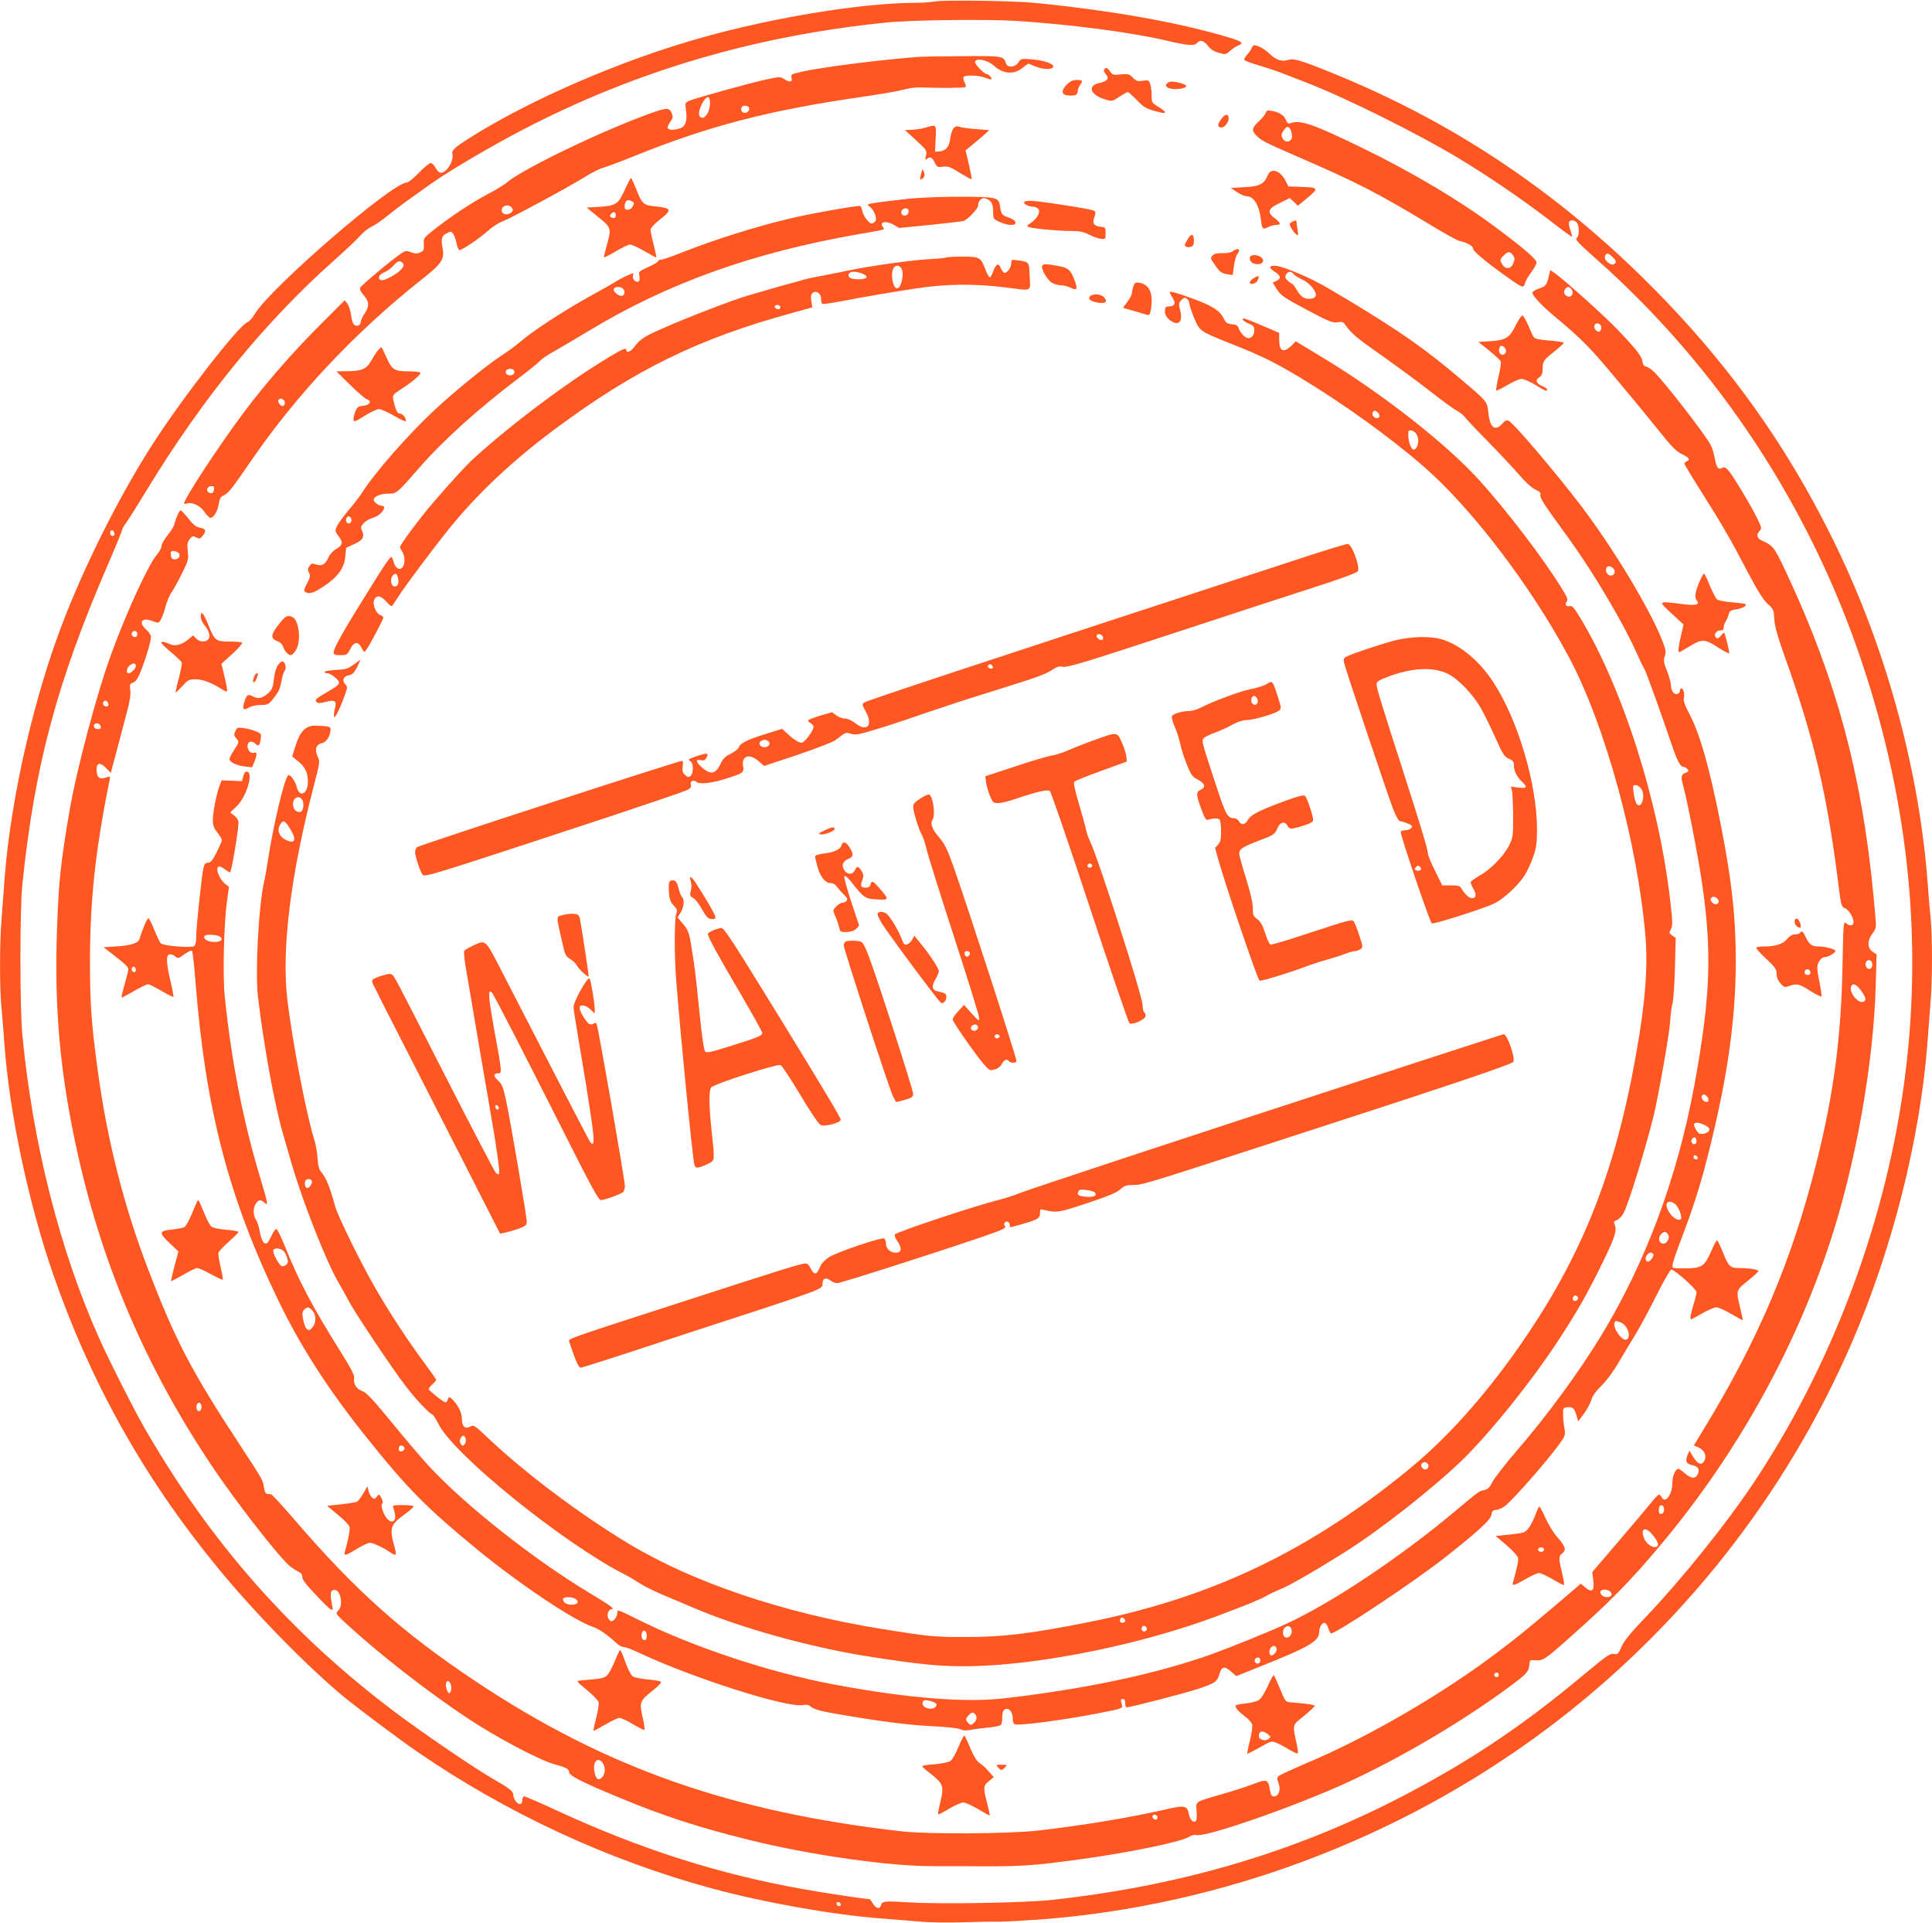 <?xml version="1.0" standalone="no"?>
<!DOCTYPE svg PUBLIC "-//W3C//DTD SVG 20010904//EN"
 "http://www.w3.org/TR/2001/REC-SVG-20010904/DTD/svg10.dtd">
<svg version="1.0" xmlns="http://www.w3.org/2000/svg"
 width="1280pt" height="1274pt" viewBox="0 0 1280 1274"
 preserveAspectRatio="xMidYMid meet">
<g transform="translate(0,1274) scale(0.1,-0.1)"
fill="#ff5722" stroke="none">
<path d="M6190 12730 c-25 -5 -90 -9 -145 -9 -345 -3 -919 -97 -1384 -227
-540 -150 -1150 -414 -1555 -671 -93 -59 -115 -80 -109 -103 13 -48 -47 -137
-83 -123 -8 3 -21 18 -30 34 -8 16 -22 29 -31 29 -8 0 -44 -29 -78 -65 -35
-36 -71 -65 -82 -65 -96 -1 -897 -694 -1003 -867 -17 -29 -40 -55 -51 -58 -55
-18 -429 -498 -627 -806 -208 -324 -424 -748 -577 -1134 -205 -516 -364 -1206
-405 -1750 -6 -82 -15 -204 -20 -270 -13 -153 -13 -456 0 -582 5 -54 14 -165
20 -248 33 -450 158 -1040 320 -1510 248 -717 601 -1350 1084 -1940 247 -303
604 -668 851 -871 96 -78 360 -276 475 -355 592 -408 1268 -722 1958 -909 353
-95 810 -176 1127 -199 83 -6 197 -16 255 -21 58 -5 179 -7 270 -4 91 3 201 5
245 4 44 0 170 7 280 15 1200 91 2380 535 3350 1260 886 663 1585 1547 2024
2561 269 623 453 1352 501 1989 6 83 15 200 20 261 13 141 13 435 1 561 -6 54
-15 166 -21 248 -55 715 -261 1488 -576 2156 -331 703 -753 1294 -1320 1849
-605 592 -1273 1032 -2044 1345 -211 86 -260 100 -296 88 -40 -14 -81 0 -123
41 -33 32 -77 56 -102 56 -5 0 -12 -8 -16 -17 -3 -10 -17 -30 -31 -46 -16 -17
-22 -31 -16 -36 5 -5 50 -21 99 -36 50 -14 119 -38 155 -52 36 -14 106 -41
155 -60 255 -98 740 -339 1010 -502 201 -121 440 -285 618 -423 71 -55 130
-98 132 -96 2 1 -3 21 -11 43 -7 22 -12 46 -9 53 7 19 43 14 55 -7 15 -30 12
-89 -5 -99 -12 -6 16 -37 132 -139 804 -713 1411 -1633 1758 -2668 317 -945
409 -1896 274 -2835 -132 -923 -488 -1854 -1001 -2618 -178 -265 -470 -628
-703 -872 -100 -105 -145 -159 -162 -198 -22 -49 -26 -53 -51 -48 -24 5 -48
-12 -202 -140 -372 -311 -697 -533 -1095 -748 -744 -404 -1534 -645 -2430
-742 -177 -19 -741 -29 -939 -16 -165 10 -182 9 -189 -19 -8 -28 -33 -23 -54
11 -9 17 -20 30 -23 30 -29 0 -283 38 -440 66 -556 99 -1069 262 -1619 515
-118 55 -220 99 -228 99 -7 0 -13 -11 -13 -25 0 -18 -5 -25 -18 -25 -18 0 -42
37 -42 64 0 20 -33 45 -130 100 -130 75 -449 292 -650 442 -692 520 -1230
1130 -1668 1894 -70 123 -231 441 -295 585 -261 583 -440 1291 -509 2010 -17
185 -17 825 0 995 82 789 227 1333 566 2118 53 123 96 228 96 234 0 6 11 25
24 42 13 17 74 114 136 216 371 610 783 1115 1240 1522 80 71 160 147 178 168
18 21 51 48 75 59 23 11 69 43 102 70 33 27 90 71 128 98 37 26 109 78 160
114 103 73 313 199 517 310 770 417 1593 667 2495 759 172 18 673 24 875 11
354 -23 751 -75 975 -127 153 -36 198 -40 214 -20 21 25 46 19 74 -18 18 -23
40 -37 72 -46 44 -12 47 -12 73 12 15 13 40 30 56 37 39 16 27 26 -70 55 -329
98 -765 176 -1279 227 -139 14 -605 20 -665 9z m4496 -1695 c21 -21 23 -29 14
-40 -20 -24 -78 19 -66 50 8 22 23 19 52 -10z m-9928 -1828 c2 -10 -3 -17 -12
-17 -10 0 -16 9 -16 21 0 24 23 21 28 -4z m4812 -9083 c0 -17 -22 -14 -28 4
-2 7 3 12 12 12 9 0 16 -7 16 -16z"/>
<path d="M6095 12364 c-267 -20 -650 -69 -787 -100 -66 -15 -69 -17 -64 -40 8
-29 -12 -32 -50 -7 -24 15 -31 15 -107 -1 -100 -21 -469 -123 -516 -142 -32
-14 -33 -15 -27 -58 11 -73 -1 -113 -36 -125 -40 -14 -75 -14 -84 0 -3 6 4 24
16 41 19 26 20 33 10 59 -17 41 -38 38 -208 -27 -342 -131 -801 -357 -892
-439 -14 -12 -65 -43 -115 -69 -103 -54 -246 -148 -355 -234 -74 -58 -75 -59
-72 -100 2 -37 -1 -44 -23 -54 -20 -9 -34 -9 -61 1 -30 11 -39 10 -62 -5 -56
-36 -270 -215 -276 -230 -4 -10 5 -29 24 -50 37 -42 38 -73 5 -122 -14 -20
-25 -45 -25 -55 0 -22 -26 -33 -44 -18 -8 6 -17 35 -20 64 -4 29 -15 62 -24
75 l-18 23 -158 -158 c-183 -182 -363 -389 -504 -576 -166 -221 -402 -580
-402 -612 0 -4 7 -4 16 -1 34 13 91 -13 118 -54 14 -22 33 -40 41 -40 21 0 48
46 55 94 3 28 12 44 26 51 39 19 51 34 190 236 299 436 690 851 1122 1193 141
111 158 137 144 214 -11 63 -6 80 28 97 28 14 30 14 44 -7 8 -13 18 -40 21
-61 4 -20 12 -40 17 -43 11 -7 132 74 198 133 26 23 65 48 88 56 49 17 446
231 552 298 41 26 94 52 117 58 24 7 116 41 205 77 493 200 894 304 1521 394
117 17 237 38 267 47 30 9 78 15 105 14 119 -5 296 -4 302 2 3 4 1 18 -6 31
-8 13 -10 29 -7 35 10 16 101 13 143 -4 20 -8 38 -13 41 -10 7 7 -19 35 -32
35 -15 0 -76 62 -76 77 0 33 84 17 127 -24 58 -53 130 -59 187 -13 l38 29 50
-20 c55 -21 109 -22 116 -1 6 19 -63 43 -143 49 -68 5 -72 5 -88 -21 -22 -33
-72 -37 -82 -6 -16 49 -20 50 -283 48 -136 -1 -265 -3 -287 -4z m-1391 -312
c-1 -45 -26 -92 -50 -92 -33 0 -30 49 6 108 27 43 45 36 44 -16z m259 -26 c7
-19 -18 -40 -38 -32 -15 6 -20 28 -8 39 12 12 41 7 46 -7z m-1573 -661 c10
-12 10 -18 0 -30 -17 -20 -56 -19 -64 1 -14 36 39 59 64 29z m-721 -369 c8
-10 7 -19 -8 -37 -24 -32 -117 -82 -136 -75 -27 10 -16 37 21 52 20 8 47 28
61 45 27 32 45 36 62 15z m-790 -905 c14 -9 9 -41 -7 -41 -15 0 -34 28 -27 40
8 12 16 13 34 1z m-461 -593 c-3 -25 -17 -32 -37 -19 -19 12 -6 41 19 41 16 0
21 -5 18 -22z"/>
<path d="M7315 12279 c-4 -5 0 -18 9 -28 30 -33 15 -50 -56 -65 -16 -4 -30
-15 -34 -28 -8 -28 31 -61 92 -78 41 -12 46 -11 90 19 26 17 51 31 56 31 5 0
32 -24 61 -54 50 -52 62 -58 160 -82 40 -9 32 7 -18 38 -44 26 -45 29 -45 77
0 27 -5 62 -10 76 -9 24 -13 26 -49 20 -33 -5 -42 -3 -66 21 -24 24 -32 26
-80 21 -49 -5 -55 -3 -70 19 -17 26 -30 30 -40 13z"/>
<path d="M7069 12181 c-38 -38 -38 -67 -1 -72 50 -7 72 1 72 25 0 12 7 31 15
42 22 29 18 34 -21 34 -26 0 -43 -8 -65 -29z"/>
<path d="M7732 12188 c-29 -29 40 -49 106 -32 33 9 27 22 -15 33 -50 14 -76
14 -91 -1z"/>
<path d="M8386 11992 c-4 -10 -24 -36 -46 -56 -47 -43 -50 -63 -12 -98 34 -32
47 -39 283 -142 378 -164 520 -237 853 -438 98 -60 190 -111 205 -114 52 -11
91 -33 91 -53 0 -18 126 -119 272 -219 57 -39 64 -39 72 -6 4 15 23 47 42 72
18 25 34 53 34 62 0 22 -74 87 -260 226 -242 182 -570 377 -905 539 -313 152
-399 182 -462 160 -19 -6 -24 -3 -32 18 -12 32 -44 53 -93 62 -30 6 -37 4 -42
-13z m164 -111 c5 -11 10 -31 10 -45 0 -33 -38 -46 -57 -20 -17 23 -16 35 3
62 19 27 30 28 44 3z m1474 -832 c12 -18 13 -27 2 -53 -16 -41 -54 -43 -75 -4
-15 25 -14 29 8 52 30 32 45 33 65 5z"/>
<path d="M8091 11951 c-25 -35 -26 -47 -6 -55 21 -8 55 29 55 59 0 34 -24 32
-49 -4z"/>
<path d="M6130 11894 c-25 -7 -65 -13 -90 -14 l-45 -1 74 -68 c71 -65 73 -69
66 -102 -7 -30 -6 -32 8 -20 20 16 33 9 52 -30 14 -26 19 -29 53 -23 32 4 47
-1 111 -41 41 -25 75 -44 78 -42 2 2 -6 46 -18 98 l-22 93 44 36 c24 19 59 49
78 66 l35 32 -89 7 c-50 4 -100 11 -112 16 -29 11 -49 -17 -58 -83 -8 -53 -30
-78 -71 -81 l-29 -2 4 88 c4 97 7 93 -69 71z"/>
<path d="M6103 11590 c-12 -41 -8 -49 13 -29 11 11 12 22 5 40 -9 23 -9 23
-18 -11z"/>
<path d="M8400 11581 c-25 -61 -53 -75 -153 -81 l-92 -5 40 -27 c22 -16 51
-28 66 -28 44 0 82 -61 92 -148 8 -70 12 -75 47 -57 16 8 40 15 55 15 34 0 32
13 -11 45 -52 40 -44 63 36 101 l65 32 27 -25 27 -26 53 44 c89 73 87 77 -31
81 l-85 3 -20 40 c-35 66 -95 85 -116 36z"/>
<path d="M4140 11484 c-42 -95 -59 -107 -168 -114 l-85 -5 77 -63 c87 -71 88
-74 55 -190 -11 -40 -19 -75 -17 -77 2 -2 37 16 78 40 41 25 84 45 95 45 11 0
54 -20 95 -44 41 -24 76 -43 78 -41 2 1 -6 39 -17 83 -12 44 -21 89 -21 100 0
11 24 38 60 66 87 68 82 78 -39 90 -67 7 -80 19 -116 114 -16 39 -31 72 -35
72 -3 0 -21 -34 -40 -76z m60 -90 c0 -3 -5 -14 -10 -25 -12 -21 -49 -26 -51
-6 -4 41 14 61 43 46 10 -5 18 -12 18 -15z m-120 -79 c0 -19 -13 -25 -30 -15
-11 7 -11 11 -1 24 15 17 31 13 31 -9z"/>
<path d="M6035 11425 c-71 -8 -167 -19 -213 -25 -79 -12 -82 -13 -62 -27 31
-22 54 -81 39 -99 -6 -8 -17 -14 -24 -14 -19 0 -55 49 -62 82 -3 16 -9 30 -13
33 -11 7 -331 -50 -477 -85 -222 -53 -494 -139 -701 -221 -67 -27 -131 -49
-142 -49 -11 0 -20 -4 -20 -10 0 -5 -29 -23 -65 -39 -62 -28 -65 -31 -59 -59
4 -18 1 -32 -5 -37 -17 -10 -43 16 -38 37 3 10 4 18 2 18 -10 0 -84 -35 -115
-55 -20 -13 -99 -58 -176 -100 -171 -95 -372 -226 -447 -291 -31 -27 -90 -71
-131 -97 -101 -66 -307 -233 -445 -361 -177 -165 -400 -419 -483 -551 -14 -22
-53 -73 -88 -114 -34 -41 -69 -88 -77 -106 -15 -32 -15 -34 11 -68 31 -41 27
-58 -20 -86 -20 -12 -41 -36 -49 -56 -19 -44 -45 -58 -82 -44 -23 8 -30 7 -40
-7 -16 -21 -16 -30 -3 -54 7 -13 3 -30 -16 -65 -20 -38 -22 -50 -12 -56 26
-17 56 -8 126 39 91 61 134 121 140 198 l5 55 52 24 c58 25 72 48 54 89 -11
23 -9 29 11 51 13 14 41 30 61 35 55 15 100 80 56 80 -22 0 -56 30 -51 44 8
21 50 36 99 36 53 0 56 3 199 167 163 187 390 392 661 597 66 50 131 102 143
116 13 14 53 41 88 60 35 19 139 81 231 136 528 320 1095 522 1798 644 173 30
169 28 155 45 -30 36 20 46 73 15 l34 -20 204 20 c112 12 212 23 222 26 28 9
97 81 97 102 0 31 24 55 48 48 39 -13 52 -35 52 -87 0 -49 1 -50 43 -69 55
-26 110 -27 105 -2 -2 10 -20 22 -43 30 -45 15 -51 21 -59 72 -10 63 -15 65
-250 67 -116 0 -269 -5 -341 -12z m-15 -85 c0 -24 -26 -38 -42 -22 -16 16 -2
42 22 42 13 0 20 -7 20 -20z m-1890 -515 c14 -17 7 -45 -12 -45 -24 0 -57 30
-52 45 8 19 48 19 64 0z m-722 -546 c3 -19 -21 -31 -43 -23 -18 7 -20 30 -2
37 21 9 42 2 45 -14z m-1081 -975 c8 -21 -13 -42 -28 -27 -13 13 -5 43 11 43
6 0 13 -7 17 -16z"/>
<path d="M6785 11400 c-7 -11 35 -30 64 -30 10 0 24 -6 30 -14 17 -20 -9 -67
-50 -93 -26 -17 -28 -21 -13 -27 26 -10 191 -26 276 -26 61 0 86 -5 125 -25
26 -13 62 -26 78 -27 29 -3 30 -1 30 37 0 38 -2 40 -32 43 -45 4 -59 24 -43
61 6 17 9 34 6 39 -6 11 -65 22 -263 52 -147 22 -199 25 -208 10z"/>
<path d="M8558 11269 c-16 -9 -17 -13 -4 -38 8 -15 22 -34 32 -42 16 -13 17
-11 11 26 -4 22 -7 46 -7 53 0 14 -9 15 -32 1z"/>
<path d="M7870 11158 c-11 -18 -20 -36 -20 -40 0 -13 20 -19 40 -13 15 5 20
15 20 40 0 47 -16 52 -40 13z"/>
<path d="M8166 11075 c-11 -8 -38 -13 -67 -12 -34 1 -53 -3 -65 -15 -16 -16
-16 -19 11 -57 36 -53 46 -61 88 -68 l34 -5 8 58 c4 32 13 67 21 78 8 11 14
24 14 28 0 12 -23 9 -44 -7z"/>
<path d="M8280 11032 c0 -26 20 -42 52 -42 36 0 49 27 23 46 -28 21 -75 18
-75 -4z"/>
<path d="M6268 11034 c-4 -3 -48 -7 -100 -10 -105 -4 -386 -43 -528 -72 -52
-11 -135 -28 -185 -37 -49 -9 -103 -20 -120 -25 -16 -5 -55 -16 -85 -24 -66
-17 -222 -62 -305 -87 -97 -29 -399 -145 -545 -210 -133 -58 -159 -75 -201
-131 -20 -27 -49 -38 -49 -18 0 19 -22 10 -109 -42 -279 -167 -650 -445 -905
-677 -46 -42 -148 -153 -272 -297 -79 -92 -214 -273 -214 -287 0 -6 7 -21 15
-31 8 -11 15 -36 15 -57 0 -70 -55 -78 -72 -11 -5 18 -12 32 -16 32 -9 -1 -41
-47 -124 -180 -198 -317 -258 -423 -258 -455 0 -11 11 -15 45 -15 42 0 46 2
65 40 25 50 53 53 76 8 16 -31 17 -31 31 -12 22 29 113 201 113 213 0 5 -9 12
-19 16 -29 9 -56 72 -42 101 15 34 44 30 81 -12 18 -21 35 -33 38 -28 4 5 24
36 46 69 47 73 223 307 325 435 190 236 424 457 711 670 528 392 947 597 1568
767 l134 37 -7 41 c-4 31 -2 45 9 54 23 20 56 -3 56 -39 0 -16 3 -31 8 -33 4
-3 52 4 107 14 173 33 324 59 505 87 205 32 395 34 602 8 182 -23 164 -31 160
73 -4 98 -2 95 -76 106 -44 7 -46 6 -46 -18 0 -31 -32 -73 -49 -63 -7 5 -16
19 -22 33 -13 34 -31 24 -49 -25 -8 -23 -18 -41 -23 -39 -5 1 -18 24 -28 51
-31 82 -38 86 -154 86 -56 0 -104 -3 -107 -6z m-300 -66 c26 -26 6 -138 -25
-138 -18 0 -33 41 -33 89 0 37 14 61 35 61 6 0 16 -5 23 -12z m-259 -39 c49
-17 40 -39 -16 -39 -56 0 -78 11 -70 34 7 19 41 21 86 5z m-539 -225 c0 -9 -7
-14 -17 -12 -25 5 -28 28 -4 28 12 0 21 -6 21 -16z m-2534 -1788 c9 -37 1 -61
-21 -61 -24 0 -33 48 -14 71 17 20 28 17 35 -10z"/>
<path d="M6905 10980 c-11 -18 33 -94 64 -113 16 -9 43 -17 61 -17 17 0 44 -7
61 -15 44 -23 51 -11 29 47 -27 71 -43 85 -114 97 -78 14 -93 14 -101 1z"/>
<path d="M8416 10971 c-4 -5 10 -19 29 -31 41 -25 45 -46 11 -61 l-24 -11 28
-45 c26 -40 47 -55 197 -135 149 -79 172 -88 204 -83 33 6 39 3 55 -21 35 -51
80 -89 240 -200 87 -62 227 -164 309 -228 83 -65 166 -126 186 -136 21 -11 48
-33 60 -50 13 -17 81 -88 150 -158 69 -70 158 -165 199 -212 44 -52 88 -92
112 -103 30 -14 38 -22 33 -36 -4 -13 20 -54 76 -132 45 -63 103 -143 129
-179 148 -206 344 -537 426 -720 26 -58 53 -114 60 -125 11 -18 92 -242 180
-499 36 -107 57 -146 78 -146 7 0 19 -7 26 -15 10 -12 8 -16 -14 -25 -28 -10
-31 -26 -16 -80 27 -94 96 -447 125 -640 69 -465 58 -764 -50 -1352 -113 -611
-322 -1171 -617 -1656 -145 -239 -362 -535 -559 -762 -73 -85 -145 -177 -160
-205 -20 -39 -32 -51 -56 -56 -35 -7 -32 -5 -193 -140 -360 -302 -812 -604
-1114 -744 -109 -51 -364 -154 -496 -202 -364 -130 -826 -229 -1366 -292 -266
-32 -648 -1 -1137 90 -426 79 -940 250 -1307 434 -127 63 -130 65 -130 41 0
-24 -23 -56 -40 -56 -5 0 -14 9 -20 20 -12 22 2 60 21 60 27 0 -7 25 -141 105
-375 225 -830 585 -1072 847 -46 50 -155 178 -243 286 -124 151 -168 198 -194
207 -38 12 -62 49 -55 85 4 19 -18 61 -89 175 -184 293 -279 472 -371 703 -23
58 -48 108 -54 110 -7 2 -21 -17 -32 -42 -12 -25 -25 -48 -31 -51 -19 -12 -37
16 -48 76 -5 32 -17 69 -26 81 -19 29 -19 77 1 106 18 26 31 28 56 5 27 -24
24 -8 -27 162 -114 377 -191 770 -236 1204 -14 135 -6 485 15 631 l13 95 -24
19 c-43 33 -72 116 -39 116 7 0 25 -10 40 -21 15 -12 29 -19 31 -17 10 10 55
279 55 327 0 16 -10 34 -27 47 l-28 22 41 39 c65 60 115 222 72 231 -12 2 -20
-6 -26 -30 l-9 -33 -67 3 -67 3 -13 -33 c-20 -47 -46 -179 -46 -231 0 -34 7
-53 30 -82 17 -21 30 -44 30 -51 0 -7 -16 -43 -35 -81 -27 -53 -40 -68 -57
-68 -16 0 -24 -8 -29 -30 -12 -45 -49 -395 -49 -458 0 -32 -5 -58 -12 -64 -19
-14 -206 1 -223 18 -7 8 -26 48 -42 88 -17 41 -34 76 -39 78 -8 3 -41 -73 -58
-133 -9 -31 -51 -46 -150 -53 l-90 -6 55 -42 c91 -71 109 -88 109 -104 0 -8
-11 -53 -24 -99 -14 -47 -23 -86 -21 -88 2 -2 38 17 81 42 43 25 86 46 94 46
9 0 49 -20 90 -44 41 -24 77 -42 79 -40 2 2 -6 46 -18 98 -30 127 -32 179 -8
184 10 2 27 -4 37 -13 18 -16 21 -16 62 14 23 17 46 27 50 23 4 -4 15 -96 23
-203 66 -845 220 -1436 554 -2124 144 -297 329 -584 574 -890 277 -347 400
-471 742 -752 277 -227 637 -468 763 -510 43 -15 92 -49 159 -110 13 -13 33
-23 44 -23 12 0 60 -18 108 -41 346 -163 975 -364 1080 -344 22 4 38 2 50 -8
24 -22 71 -34 241 -62 251 -42 436 -65 585 -71 81 -4 151 -12 167 -19 19 -9
39 -10 65 -5 21 5 74 12 118 16 44 4 83 12 87 18 4 6 8 25 8 43 0 44 9 63 31
63 22 0 39 -29 39 -68 0 -17 6 -32 13 -34 30 -11 327 28 560 74 149 29 157 32
151 52 -11 35 -10 41 6 41 10 0 15 -10 15 -27 -1 -16 4 -28 10 -28 23 0 376
91 465 120 119 39 133 48 148 98 16 53 34 58 77 20 l36 -31 154 62 c333 133
395 169 395 232 0 28 18 59 35 59 7 0 19 -16 25 -35 6 -19 15 -35 19 -35 36 0
557 347 756 504 224 177 303 250 307 284 2 22 9 28 33 30 16 2 43 15 60 29 61
51 276 296 359 411 36 50 38 56 31 100 -5 26 -9 67 -9 92 -1 42 1 45 28 48 35
4 48 -8 61 -56 l11 -37 37 49 c20 27 42 67 49 90 8 28 31 60 69 98 34 33 81
97 114 155 32 54 81 136 110 183 29 47 92 163 139 258 47 94 92 172 99 172 22
0 167 -130 167 -150 0 -10 -9 -47 -20 -82 -19 -60 -25 -98 -16 -98 2 0 35 18
74 40 38 22 80 40 93 40 14 0 58 -20 99 -44 41 -24 76 -43 77 -42 1 0 -7 37
-18 81 -28 118 -28 117 51 181 39 31 70 60 70 64 0 10 -62 20 -126 20 -62 0
-72 10 -111 108 -16 40 -33 74 -37 75 -4 1 -22 -31 -39 -72 -43 -98 -61 -111
-164 -113 -46 -1 -86 1 -90 5 -10 11 5 56 85 267 39 102 93 271 121 375 148
560 211 973 211 1390 0 293 -27 536 -101 910 -73 369 -136 592 -205 723 -31
58 -42 91 -38 107 7 27 -3 65 -17 65 -5 0 -9 -7 -9 -15 0 -9 -7 -18 -16 -22
-22 -8 -44 22 -44 60 0 16 -12 58 -26 93 -22 55 -24 69 -14 98 9 29 7 43 -20
110 -82 206 -317 596 -528 876 -174 229 -457 562 -489 574 -11 5 -24 -2 -37
-17 -49 -58 -85 -32 -95 67 -8 78 -7 75 -173 216 -242 206 -397 315 -754 531
-184 111 -245 143 -369 193 -88 36 -138 45 -149 27z m155 -47 c8 -9 32 -25 55
-35 46 -19 97 -78 92 -106 -2 -10 -14 -19 -27 -21 -44 -7 -70 8 -97 53 -14 25
-29 45 -33 45 -4 0 -17 9 -29 20 -18 17 -20 25 -12 40 13 24 33 26 51 4z
m2122 -1956 c16 -24 -8 -51 -34 -37 -19 10 -25 39 -12 53 11 11 35 3 46 -16z
m687 -2183 c13 -16 6 -35 -14 -35 -18 0 -39 27 -31 40 9 14 31 12 45 -5z
m-9918 -253 c17 -17 -1 -32 -41 -32 -43 0 -78 21 -66 40 9 14 90 9 107 -8z
m-562 -218 c0 -16 -16 -19 -25 -4 -8 13 4 32 16 25 5 -4 9 -13 9 -21z m10408
-836 c16 -16 15 -38 -2 -38 -18 0 -39 27 -31 40 8 13 18 13 33 -2z m14 -211
c13 -21 -20 -42 -59 -38 -7 0 -20 15 -29 32 -13 25 -13 33 -3 40 15 9 79 -15
91 -34z m-82 -88 c0 -22 -25 -26 -33 -5 -6 16 12 38 25 30 4 -3 8 -14 8 -25z
m8 -107 c2 -7 -3 -12 -12 -12 -9 0 -16 7 -16 16 0 17 22 14 28 -4z m-137 -322
c10 -14 22 -40 25 -57 5 -28 3 -33 -12 -33 -42 0 -102 88 -77 114 13 13 46 1
64 -24z m-62 -184 c19 -22 -4 -68 -32 -64 -27 4 -34 39 -12 62 20 20 29 20 44
2z m-9179 -106 c10 -5 24 -26 30 -46 10 -30 10 -39 -3 -51 -9 -9 -22 -13 -31
-10 -17 7 -56 77 -56 102 0 17 32 20 60 5z m9077 -53 c-18 -28 -36 -32 -43
-12 -9 23 25 58 43 44 11 -10 11 -15 0 -32z m-8877 -349 c24 -26 26 -75 4
-106 -30 -43 -53 -24 -68 60 -5 26 -2 40 9 52 22 21 30 20 55 -6z m8667 -78
c46 -16 74 -100 38 -114 -29 -11 -91 78 -78 111 6 16 3 15 40 3z m-8057 -835
c0 -16 -27 -27 -36 -14 -3 5 -3 16 0 24 6 17 36 9 36 -10z m1135 -998 c25 -19
11 -37 -29 -37 -33 0 -56 15 -56 37 0 17 61 17 85 0z m4743 -208 c3 -29 -20
-54 -43 -45 -18 7 -20 47 -3 64 19 19 43 10 46 -19z m-4273 -35 c0 -19 -5 -29
-15 -29 -16 0 -25 28 -16 51 10 25 31 10 31 -22z m4173 -86 c4 -19 -26 -51
-39 -43 -13 9 -11 39 3 53 15 15 32 10 36 -10z m-108 -78 c0 -21 -24 -28 -35
-10 -8 14 3 30 21 30 8 0 14 -9 14 -20z m-2152 -282 c9 -8 9 -14 1 -24 -25
-30 -99 -4 -86 30 6 14 14 16 39 11 18 -4 39 -12 46 -17z m272 -98 c0 -9 -8
-25 -19 -34 -17 -16 -20 -16 -35 -1 -21 21 -20 31 5 56 16 16 23 18 35 8 8 -6
14 -19 14 -29z"/>
<path d="M10264 10923 c-15 -70 -20 -78 -64 -93 -24 -8 -45 -20 -47 -27 -6
-16 56 -83 142 -155 189 -158 237 -207 413 -418 104 -124 233 -281 288 -350
79 -99 109 -130 147 -148 48 -23 58 -38 32 -48 -8 -4 -15 -10 -15 -16 0 -5 49
-87 109 -181 143 -227 194 -314 307 -531 69 -131 107 -191 136 -217 38 -34 40
-40 43 -100 3 -48 21 -112 73 -259 193 -538 281 -917 357 -1540 12 -93 17
-109 37 -116 24 -7 58 -61 58 -91 0 -27 -25 -31 -50 -8 -16 15 -18 -4 -23
-287 -9 -470 -58 -843 -172 -1298 -161 -644 -383 -1169 -743 -1760 l-70 -115
28 -12 c45 -18 62 -63 37 -97 -18 -24 -42 -12 -71 36 l-23 39 -13 -30 c-16
-40 -8 -58 29 -66 42 -9 54 -27 40 -59 -16 -34 -43 -33 -86 4 -18 16 -38 30
-43 30 -20 0 -40 -47 -40 -93 0 -76 -47 -140 -70 -97 -6 11 -14 20 -19 20 -4
0 -31 -28 -59 -63 -28 -35 -126 -151 -217 -257 l-166 -194 7 -56 c8 -69 -9
-83 -54 -45 l-29 24 -159 -136 c-220 -187 -345 -286 -514 -407 -348 -248 -783
-494 -1145 -646 -93 -40 -176 -78 -184 -85 -11 -11 -11 -19 0 -48 16 -44 1
-87 -31 -87 -15 0 -21 9 -26 40 -12 74 -20 77 -110 42 -43 -17 -135 -46 -204
-66 -190 -55 -177 -46 -172 -115 3 -38 0 -61 -7 -66 -18 -10 -38 12 -45 50
-10 54 -28 58 -152 29 -240 -55 -561 -108 -854 -141 -194 -21 -716 -24 -890
-5 -1133 128 -1967 420 -2827 993 -485 323 -797 601 -1202 1072 -79 92 -149
168 -155 168 -6 1 -18 2 -26 3 -10 1 -17 16 -21 41 -7 50 -3 44 -162 287 -321
489 -424 687 -606 1161 -161 419 -272 858 -335 1327 -41 306 -50 432 -50 715
1 408 36 733 130 1197 5 27 5 27 -25 17 -42 -15 -61 2 -61 52 0 49 23 52 65 9
l29 -30 38 142 c21 79 51 193 67 254 21 76 28 123 24 152 -5 38 -3 42 20 51
19 8 32 28 56 90 33 87 61 183 61 214 0 10 -14 31 -30 45 -56 49 -31 86 40 58
39 -15 40 -15 54 7 8 12 23 51 32 87 10 36 28 79 40 95 12 17 43 72 68 123 44
88 46 97 40 150 -5 48 -3 61 13 81 17 21 22 22 43 11 21 -11 26 -10 42 10 27
33 22 47 -17 54 -26 5 -45 20 -77 61 -24 30 -46 54 -51 54 -9 1 -33 -53 -41
-90 -3 -15 -24 -48 -46 -75 -22 -27 -40 -59 -40 -71 0 -12 -14 -38 -30 -57
-55 -62 -197 -370 -301 -653 -96 -261 -232 -771 -279 -1048 -56 -328 -70 -454
-81 -744 -22 -560 18 -1002 141 -1547 166 -735 454 -1403 883 -2044 149 -223
427 -582 510 -658 14 -13 40 -31 58 -40 25 -12 33 -23 32 -39 -2 -14 24 -49
84 -112 47 -51 93 -96 103 -101 16 -8 16 -5 9 33 -12 64 -11 87 8 94 45 17 73
-97 34 -136 -20 -20 -19 -21 72 -104 207 -189 517 -431 777 -604 191 -128 480
-281 580 -309 83 -23 100 -32 100 -53 0 -23 89 -68 323 -165 303 -126 534
-201 877 -286 402 -99 928 -174 1215 -172 66 0 138 0 160 0 426 -4 480 0 830
48 335 47 659 115 708 149 11 8 31 12 43 9 63 -16 644 186 995 346 356 163
773 409 1084 640 110 82 123 96 127 140 3 34 4 35 41 32 48 -4 63 5 206 132
284 251 422 391 631 641 494 592 876 1276 1111 1986 171 516 291 1185 306
1705 l6 212 -26 17 c-36 23 -37 75 -1 122 24 32 25 38 19 111 -69 831 -219
1442 -521 2127 -47 105 -101 222 -122 260 -36 66 -46 75 -111 105 -30 13 -36
38 -16 60 19 21 18 22 -14 88 -42 86 -155 273 -187 312 -20 23 -30 28 -43 21
-27 -15 -38 -1 -50 61 -5 32 -18 72 -27 90 -36 69 -308 420 -376 485 -18 17
-42 33 -53 35 -14 2 -21 13 -23 33 -4 34 -40 80 -161 207 -84 89 -356 333
-418 377 l-32 22 -7 -28z m146 -98 c17 -20 8 -50 -14 -50 -27 0 -43 29 -27 49
17 20 25 20 41 1z m198 -249 c2 -10 -1 -23 -7 -29 -15 -15 -46 16 -37 38 8 21
40 15 44 -9z m-9430 -1495 c23 -14 10 -46 -18 -46 -20 0 -26 6 -28 28 -3 21 1
27 15 27 10 0 24 -4 31 -9z m-268 -541 c0 -11 -6 -20 -14 -20 -18 0 -29 16
-21 30 11 18 35 11 35 -10z m-10 -212 c0 -16 -31 -48 -47 -48 -21 0 -15 37 9
54 22 16 38 13 38 -6z m-182 -251 c2 -10 -3 -17 -12 -17 -18 0 -29 16 -21 31
9 14 29 6 33 -14z m-50 -150 c2 -11 -3 -17 -17 -17 -23 0 -35 15 -26 31 10 15
39 6 43 -14z m11735 -1566 c6 -26 -7 -45 -27 -38 -16 6 -22 38 -9 50 12 13 31
7 36 -12z m-73 -183 c33 -46 37 -66 15 -74 -35 -14 -96 63 -81 101 10 26 35
16 66 -27z m-10995 -2758 c0 -27 -22 -39 -31 -16 -8 22 3 49 19 43 6 -2 12
-14 12 -27z m9690 -681 c0 -15 -7 -25 -17 -27 -13 -3 -18 3 -18 21 0 13 3 27
7 31 13 12 28 -1 28 -25z m-77 -165 c37 -44 46 -73 26 -81 -25 -9 -66 19 -81
56 -28 66 8 83 55 25z m-278 -379 c16 -19 5 -35 -24 -35 -27 0 -51 24 -41 40
9 15 51 12 65 -5z m-740 -550 c0 -8 -7 -15 -15 -15 -8 0 -15 7 -15 15 0 8 7
15 15 15 8 0 15 -7 15 -15z m-6940 -86 c0 -15 -5 -31 -10 -34 -13 -8 -32 43
-24 67 8 28 34 4 34 -33z m999 -492 c22 -27 24 -72 3 -97 -26 -32 -47 -16 -55
42 -8 58 22 90 52 55z m3676 -357 c11 -17 -5 -32 -21 -19 -7 6 -11 15 -8 20 7
12 21 11 29 -1z"/>
<path d="M8302 10894 c-12 -8 -22 -19 -22 -25 0 -17 39 -9 50 10 19 36 9 41
-28 15z"/>
<path d="M7510 10846 c-5 -15 -10 -35 -10 -45 0 -10 -13 -37 -30 -59 l-30 -41
73 -21 c39 -12 80 -23 89 -26 13 -4 18 4 24 41 15 101 -10 158 -73 171 -29 6
-34 3 -43 -20z"/>
<path d="M7750 10803 c0 -5 9 -21 20 -38 22 -34 12 -55 -26 -55 -24 0 -28 -7
-25 -45 3 -27 47 -65 75 -65 30 0 39 30 24 88 -10 39 -9 46 10 65 17 17 23 18
36 7 9 -7 16 -21 16 -31 0 -11 14 -53 31 -94 37 -89 39 -90 240 -170 214 -85
288 -122 459 -224 289 -174 603 -400 825 -594 318 -277 711 -794 960 -1261
241 -452 455 -1234 507 -1853 19 -231 -9 -514 -93 -938 -140 -704 -361 -1230
-751 -1785 -235 -334 -479 -604 -733 -811 -657 -536 -1300 -842 -2110 -1004
-386 -77 -569 -99 -810 -99 -216 -1 -250 3 -574 55 -640 104 -1239 306 -1666
563 -326 197 -688 469 -938 706 -83 79 -89 82 -112 70 -35 -19 -55 1 -55 55 0
41 -32 99 -72 133 -13 10 -16 9 -21 -8 -3 -11 -9 -20 -15 -20 -12 0 -112 79
-112 89 0 4 11 18 25 31 14 13 25 26 25 30 0 3 -37 55 -81 115 -107 144 -228
329 -321 490 -92 158 -252 483 -268 545 -32 121 -61 192 -92 226 -14 16 -21
41 -24 90 -3 38 -11 89 -19 114 -54 170 -146 648 -181 935 -40 339 21 829 180
1439 35 133 36 142 21 173 -22 46 -11 82 27 90 31 6 58 49 58 91 0 19 -11 22
-101 25 -61 2 -100 -37 -129 -127 l-24 -77 37 -30 c49 -40 67 -77 67 -137 0
-85 -58 -109 -75 -32 -8 34 -43 82 -55 75 -24 -15 -100 -332 -135 -565 -8 -52
-19 -115 -25 -140 -37 -163 -60 -601 -41 -763 39 -328 112 -726 168 -915 14
-48 38 -132 54 -187 72 -250 234 -662 314 -795 18 -30 44 -78 59 -106 36 -74
295 -461 386 -579 70 -90 151 -176 176 -186 5 -2 23 -30 39 -62 102 -204 829
-791 1234 -997 25 -12 68 -38 97 -57 29 -19 99 -54 156 -78 57 -24 153 -64
213 -90 301 -128 756 -255 1130 -315 349 -56 513 -72 710 -67 460 10 1128 147
1617 331 213 80 289 112 329 135 20 12 63 32 95 45 56 22 218 115 422 243 235
147 607 440 795 626 185 185 440 503 611 762 136 207 200 319 307 538 80 164
94 209 75 249 -6 14 -2 20 18 27 14 6 34 27 44 48 35 70 144 424 198 643 31
127 104 541 109 620 2 47 10 103 16 125 6 22 13 128 16 236 l5 196 -23 16
c-21 15 -22 19 -9 42 12 23 12 48 -3 178 -75 665 -318 1427 -604 1895 -35 57
-49 72 -63 67 -23 -7 -35 11 -20 30 10 12 3 30 -36 92 -116 189 -359 508 -539
707 -220 244 -641 574 -1035 813 l-185 112 -30 -30 c-53 -50 -80 -36 -80 41
l0 45 -110 47 c-60 26 -116 48 -123 48 -22 0 -3 -19 34 -35 27 -11 34 -19 34
-42 0 -32 -16 -53 -40 -53 -20 0 -55 37 -64 67 -5 16 -16 23 -44 25 -31 3 -40
9 -55 39 -24 50 -73 82 -197 128 -118 43 -160 55 -160 44z m1378 -795 c18 -18
14 -38 -7 -38 -20 0 -35 25 -25 41 7 12 18 11 32 -3z m261 -152 c16 -34 4 -89
-21 -94 -18 -3 -38 49 -38 101 0 24 4 28 22 25 13 -2 29 -15 37 -32z m1489
-2349 c26 -54 -11 -137 -38 -86 -6 11 -14 42 -17 70 -6 49 -5 51 18 47 14 -2
29 -14 37 -31z m-8880 -59 c18 -18 15 -77 -4 -85 -24 -9 -49 10 -52 41 -6 45
29 71 56 44z m-78 -195 c47 -74 37 -107 -24 -78 -51 25 -65 71 -33 113 16 20
26 14 57 -35z m145 -2333 c9 -14 -13 -50 -30 -50 -15 0 -21 40 -8 53 10 10 31
8 38 -3z m8390 -781 c0 -7 -8 -15 -17 -17 -18 -3 -25 18 -11 32 10 10 28 1 28
-15z m-7370 -929 c4 -12 1 -28 -6 -36 -12 -14 -14 -14 -26 1 -8 13 -9 23 -2
36 13 25 26 24 34 -1z m6379 -175 c2 -7 -1 -19 -9 -25 -19 -16 -51 16 -35 35
13 16 36 10 44 -10z m-2010 -1036 c-8 -14 -34 -11 -34 4 0 8 3 17 7 20 9 9 34
-13 27 -24z m142 -40 c10 -17 -13 -36 -27 -22 -12 12 -4 33 11 33 5 0 12 -5
16 -11z"/>
<path d="M7221 10776 c-15 -18 3 -32 55 -41 49 -8 65 7 38 36 -20 22 -76 26
-93 5z"/>
<path d="M10042 10585 c-41 -83 -65 -98 -166 -105 l-81 -5 72 -58 c39 -32 74
-64 76 -72 3 -7 -3 -52 -15 -100 -11 -47 -18 -89 -15 -92 3 -2 36 14 74 36 38
23 80 41 94 41 14 0 55 -18 92 -40 71 -43 77 -45 77 -30 0 5 -16 16 -35 24
-39 17 -45 40 -15 58 14 9 20 24 20 50 0 54 6 63 76 118 35 28 64 54 64 59 0
4 -41 11 -92 15 -53 3 -97 11 -103 19 -7 6 -24 42 -39 80 -16 37 -34 67 -40
67 -6 0 -26 -29 -44 -65z m-72 -150 c15 -18 6 -45 -15 -45 -18 0 -30 24 -21
45 7 19 20 19 36 0z"/>
<path d="M2504 10419 c-10 -11 -30 -42 -44 -67 -30 -56 -63 -71 -163 -71 l-68
-1 91 -90 c50 -49 100 -92 111 -95 35 -11 18 -40 -24 -43 -33 -3 -41 -8 -53
-39 -8 -19 -14 -44 -12 -54 3 -16 11 -13 73 26 39 24 81 45 95 45 14 0 59 -20
100 -44 41 -24 76 -40 78 -36 6 17 -19 50 -38 50 -18 0 -29 23 -44 90 -7 32
-2 38 54 74 71 45 131 97 125 107 -4 5 -37 9 -75 9 -97 0 -113 10 -149 91 -17
38 -32 69 -34 69 -2 0 -12 -9 -23 -21z"/>
<path d="M8640 9049 c-2185 -714 -2897 -950 -2916 -963 -13 -10 -12 -17 11
-58 52 -93 9 -141 -69 -78 -23 18 -50 30 -68 30 -16 0 -42 10 -57 21 l-29 21
-76 -22 c-42 -13 -79 -27 -82 -31 -2 -4 5 -13 16 -19 11 -6 20 -17 20 -25 0
-24 -60 -105 -78 -105 -21 0 -55 22 -98 62 l-32 30 -103 -32 c-126 -39 -175
-63 -184 -90 -4 -11 -27 -30 -53 -43 -37 -17 -52 -32 -69 -69 -33 -69 -68 -73
-130 -15 -35 33 -35 50 2 41 17 -4 26 0 35 16 17 32 8 34 -52 15 -69 -23 -74
-26 -54 -37 21 -12 22 -81 1 -98 -13 -10 -19 -9 -36 6 -16 15 -20 27 -16 56 3
21 2 38 -3 38 -26 0 -1740 -558 -1757 -572 -7 -6 -13 -20 -13 -33 0 -26 35
-132 50 -150 14 -17 77 3 1188 369 293 97 546 183 563 192 23 11 30 21 26 35
-7 25 17 36 38 19 22 -18 108 -7 208 26 103 33 107 37 100 80 -11 68 42 85
103 32 l36 -32 220 73 c120 41 233 84 251 97 18 13 41 30 53 39 17 12 27 13
52 4 27 -9 50 -6 154 26 68 20 166 52 218 70 52 18 136 47 185 63 50 16 117
39 150 50 33 11 155 50 272 86 257 80 311 100 358 131 24 17 44 23 60 19 34
-8 106 13 782 235 334 110 735 241 891 291 187 60 285 97 289 107 13 34 -40
176 -67 180 -8 1 -139 -39 -290 -88z m-1332 -532 c2 -10 -3 -17 -11 -17 -18 0
-39 24 -30 34 12 12 38 2 41 -17z m-733 -188 c10 -15 -1 -23 -20 -15 -9 3 -13
10 -10 16 8 13 22 13 30 -1z m-1486 -498 c21 -14 5 -41 -24 -41 -29 0 -45 27
-24 41 8 5 19 9 24 9 6 0 16 -4 24 -9z"/>
<path d="M11261 8890 c-30 -69 -36 -107 -21 -125 26 -31 -2 -39 -98 -26 -160
20 -159 22 -67 -63 l79 -73 -17 -74 c-18 -76 -21 -109 -11 -109 3 0 35 18 72
41 80 48 98 47 189 -13 35 -22 66 -38 69 -36 4 5 -25 126 -33 137 -1 2 -11 -7
-22 -20 -16 -20 -22 -22 -33 -11 -17 17 2 47 31 46 15 0 21 5 21 20 0 12 6 30
14 41 7 11 16 32 19 46 6 22 14 27 47 32 40 5 76 25 65 35 -3 3 -43 8 -89 12
-47 4 -92 12 -100 19 -8 7 -30 48 -48 92 -17 43 -35 79 -39 79 -3 0 -16 -22
-28 -50z"/>
<path d="M1330 8654 c0 -14 11 -39 25 -56 31 -37 41 -74 25 -93 -18 -21 -56
-19 -80 5 l-21 21 -29 -25 c-47 -39 -93 -50 -130 -31 -17 9 -39 15 -48 13 -11
-2 6 -22 55 -63 39 -33 74 -66 77 -73 3 -7 -6 -54 -19 -104 -14 -51 -23 -93
-21 -95 1 -2 21 17 44 42 38 42 44 45 90 45 46 0 110 -25 179 -70 12 -8 24
-12 27 -9 3 3 -4 45 -16 94 l-21 88 73 66 c39 36 68 69 64 74 -4 4 -41 7 -82
7 -93 0 -100 6 -142 111 -33 81 -50 99 -50 53z"/>
<path d="M1858 8618 c-66 -81 -70 -108 -18 -126 16 -6 31 -21 35 -34 9 -30 34
-58 52 -58 7 0 22 15 33 33 38 61 21 203 -25 221 -31 11 -43 6 -77 -36z"/>
<path d="M9235 8496 c-96 -26 -279 -87 -315 -106 -17 -9 -20 -17 -15 -42 10
-43 287 -868 324 -965 20 -52 38 -83 47 -83 8 0 31 -7 51 -15 30 -13 33 -17
23 -30 -7 -8 -25 -15 -41 -15 -16 0 -29 -5 -29 -11 0 -29 194 -601 206 -606
16 -6 355 102 418 134 61 31 155 119 197 184 17 27 42 81 56 121 22 62 26 90
26 188 -1 300 -128 726 -290 972 -91 138 -207 236 -328 279 -78 27 -213 25
-330 -5z m358 -220 c67 -33 160 -129 216 -223 21 -37 65 -126 97 -197 51 -114
61 -130 91 -142 27 -12 33 -20 33 -45 0 -37 20 -76 54 -108 38 -36 33 -45 -24
-38 l-50 6 7 -27 c4 -15 7 -90 8 -167 0 -133 -1 -143 -27 -196 -34 -67 -121
-158 -193 -198 -29 -17 -56 -35 -60 -41 -3 -6 3 -26 15 -45 24 -39 21 -65 -8
-65 -19 0 -51 30 -70 65 -9 16 -21 20 -69 20 l-58 0 -47 95 c-26 52 -48 105
-48 117 0 25 -50 190 -165 548 -141 436 -175 548 -175 571 0 18 12 27 68 48
160 63 306 71 405 22z m-182 -1299 c-5 -5 -17 -7 -26 -3 -14 5 -15 9 -5 21 10
12 16 13 27 4 9 -8 10 -16 4 -22z"/>
<path d="M2342 8337 c-38 -28 -53 -32 -118 -35 -41 -2 -74 -8 -74 -13 0 -5 9
-9 20 -9 11 0 34 -13 52 -29 39 -34 34 -44 -45 -90 -80 -45 -94 -58 -80 -71 9
-10 23 -9 63 1 61 16 73 6 58 -48 -5 -19 -7 -42 -5 -51 4 -18 39 52 72 145 18
49 18 53 2 71 -23 25 -12 52 25 59 22 4 35 17 54 54 13 27 23 49 22 49 -2 -1
-22 -15 -46 -33z"/>
<path d="M1842 8335 c-12 -16 -22 -49 -27 -91 -6 -54 -12 -71 -33 -91 -41 -38
-68 -45 -103 -28 -37 20 -45 14 -60 -35 -15 -49 -7 -59 30 -37 17 10 50 17 78
17 45 0 52 3 80 38 40 50 49 69 58 122 4 24 13 54 20 65 9 13 10 28 4 43 -11
29 -23 28 -47 -3z"/>
<path d="M1681 8250 c-13 -37 5 -41 19 -4 12 31 12 34 1 34 -5 0 -14 -13 -20
-30z"/>
<path d="M8393 8209 c-17 -11 -65 -26 -107 -34 -71 -14 -243 -78 -336 -125
-21 -11 -54 -20 -72 -20 -47 0 -108 -19 -114 -35 -3 -8 6 -40 20 -72 14 -32
30 -83 36 -113 6 -30 25 -91 43 -134 28 -70 37 -82 72 -100 48 -25 56 -51 21
-67 -33 -15 -32 -33 3 -129 19 -53 31 -74 41 -71 46 13 73 12 81 0 5 -8 9 -43
9 -78 0 -51 -4 -69 -20 -86 l-20 -22 25 -89 c57 -198 258 -786 270 -790 13 -5
207 55 330 102 33 12 87 29 120 38 33 9 84 25 113 36 29 11 60 20 70 20 10 0
26 6 36 13 17 12 16 17 -9 92 -14 44 -31 85 -36 91 -13 15 -28 11 -312 -82
-125 -42 -233 -74 -240 -71 -7 2 -23 37 -35 76 -17 52 -31 77 -53 93 -26 19
-29 28 -29 74 0 34 -16 102 -45 196 -25 78 -45 153 -45 165 0 28 24 44 130 84
100 38 107 42 125 86 16 38 48 45 65 13 13 -25 22 -25 104 0 49 16 66 25 66
39 0 26 -40 144 -53 158 -9 9 -40 1 -132 -32 -173 -64 -228 -92 -247 -126 -20
-34 -43 -37 -60 -9 -7 11 -21 20 -31 20 -44 0 -55 19 -120 217 -98 297 -99
298 -79 316 9 8 44 24 77 36 33 12 84 35 112 52 34 18 67 29 92 29 44 0 186
41 214 62 17 13 17 17 -7 93 -35 108 -35 108 -73 84z m-64 -97 c12 -23 -2 -47
-23 -39 -24 10 -20 57 5 57 5 0 13 -8 18 -18z"/>
<path d="M1559 7896 c-10 -22 -9 -29 4 -44 23 -25 22 -30 -13 -82 -16 -25 -30
-51 -30 -57 0 -21 45 -43 99 -50 l51 -6 15 36 c19 47 19 68 0 61 -21 -9 -45
14 -45 43 0 31 26 40 50 18 24 -22 29 -18 37 29 5 34 4 37 -31 51 -20 9 -56
18 -81 22 -41 5 -45 4 -56 -21z"/>
<path d="M7260 7841 c-58 -20 -136 -51 -175 -68 -38 -17 -90 -34 -115 -38 -25
-3 -134 -35 -244 -72 l-198 -65 5 -42 c4 -23 15 -63 26 -89 18 -43 23 -47 54
-47 18 0 66 11 106 25 150 51 221 67 237 55 7 -7 127 -353 264 -770 138 -417
256 -763 263 -768 18 -15 107 25 107 49 0 10 -4 21 -10 24 -5 3 -10 25 -10 47
0 57 -297 983 -349 1087 -10 20 -21 52 -25 71 -3 19 -25 97 -47 173 -30 99
-38 142 -31 149 6 6 87 39 179 72 l168 61 -2 30 c-1 17 -14 58 -29 93 -32 75
-31 75 -174 23z m-25 -830 c7 -12 -12 -24 -25 -16 -11 7 -4 25 10 25 5 0 11
-4 15 -9z"/>
<path d="M6097 7450 c-35 -22 -47 -36 -47 -54 0 -32 38 -155 57 -185 8 -13 24
-60 34 -105 11 -44 94 -309 185 -588 91 -280 164 -516 162 -525 -3 -19 -3 -19
-67 52 l-34 38 -39 -42 c-22 -23 -38 -48 -36 -56 4 -20 161 -245 207 -296 36
-41 39 -42 72 -33 21 6 39 20 47 37 13 27 36 35 47 17 8 -13 42 -13 50 -1 5 9
-310 982 -417 1288 -41 115 -58 151 -94 193 -49 57 -63 94 -45 121 20 33 2
157 -24 166 -6 2 -32 -10 -58 -27z m327 -1018 c8 -13 -11 -35 -23 -28 -16 10
-14 36 3 36 8 0 17 -4 20 -8z m56 -498 c0 -19 -28 -30 -42 -16 -8 8 -8 15 1
26 14 17 41 10 41 -10z m143 -59 c1 -5 -6 -11 -15 -13 -11 -2 -18 3 -18 13 0
17 30 18 33 0z"/>
<path d="M5460 7238 c-37 -18 -41 -22 -24 -25 26 -5 94 22 94 36 0 16 -20 13
-70 -11z"/>
<path d="M5575 7140 c-9 -28 -49 -46 -117 -54 -32 -4 -58 -12 -58 -19 0 -6 7
-37 16 -69 19 -67 52 -108 88 -108 16 0 32 -10 43 -26 10 -14 30 -37 45 -51
21 -20 25 -29 17 -40 -6 -7 -19 -13 -28 -13 -10 0 -28 -11 -41 -25 -23 -24
-23 -25 -6 -64 10 -21 21 -54 25 -72 7 -32 9 -34 50 -33 28 1 49 8 63 21 l20
21 -53 160 c-29 89 -50 165 -45 169 5 4 22 -10 40 -32 90 -114 97 -119 176
-123 83 -5 83 -3 15 76 -41 47 -50 51 -58 22 -3 -13 -14 -20 -30 -20 -34 0
-39 10 -24 49 9 26 9 37 -3 58 -20 35 -33 38 -45 11 -14 -33 -50 -35 -70 -4
-22 32 -12 61 25 76 35 15 37 31 9 76 -23 38 -45 44 -54 14z"/>
<path d="M4575 6908 c8 -28 8 -45 0 -78 -5 -21 -2 -28 18 -39 14 -7 40 -41 58
-75 28 -49 40 -62 62 -64 19 -2 27 1 27 13 0 14 -62 121 -131 227 -27 42 -45
50 -34 16z"/>
<path d="M4434 6895 c-4 -8 -4 -40 -2 -71 4 -42 11 -61 32 -83 23 -24 25 -31
16 -55 -12 -34 -13 -280 0 -441 30 -380 110 -1194 121 -1222 7 -19 12 -21 37
-14 15 5 43 16 60 25 38 20 38 17 17 211 -19 177 -19 279 -2 293 31 26 433
155 458 147 9 -3 67 -91 130 -196 71 -119 123 -196 137 -202 26 -12 132 16
132 35 0 14 -107 193 -408 683 -310 504 -366 590 -383 588 -36 -5 -89 -29 -89
-40 0 -20 69 -146 218 -399 78 -133 142 -248 142 -257 0 -18 -32 -31 -225 -91
-111 -35 -143 -42 -153 -32 -8 8 -22 100 -37 252 -29 283 -31 299 -52 429 -17
110 -22 124 -65 173 l-29 34 21 34 c22 39 26 84 9 101 -7 7 -17 33 -24 60 -9
37 -17 49 -34 51 -12 2 -24 -3 -27 -13z"/>
<path d="M5815 6689 c-4 -5 8 -35 27 -65 39 -65 374 -515 391 -526 16 -10 37
11 37 38 0 22 -5 25 -62 38 -34 8 -37 36 -8 84 11 18 20 40 20 49 0 18 -64
115 -123 186 l-40 49 -13 -25 c-14 -27 -43 -43 -54 -30 -4 4 -13 24 -20 43
-23 58 -80 149 -100 160 -24 13 -47 13 -55 -1z"/>
<path d="M3727 6678 c-44 -12 -43 1 -4 -172 20 -92 25 -101 55 -119 18 -11 39
-32 47 -47 13 -24 75 -80 75 -67 0 18 -52 358 -58 382 -7 25 -14 30 -43 32
-19 1 -51 -3 -72 -9z"/>
<path d="M11897 6654 c-14 -14 -7 -43 13 -54 17 -9 20 -8 20 8 0 23 -23 56
-33 46z"/>
<path d="M11925 6560 c-3 -5 -18 -10 -33 -10 -18 0 -35 -10 -53 -31 -26 -33
-75 -48 -155 -49 -22 0 -44 -3 -48 -7 -4 -4 25 -37 64 -73 60 -56 70 -70 70
-100 1 -23 9 -45 26 -64 24 -27 28 -28 58 -18 50 19 66 15 141 -33 39 -24 71
-40 73 -35 2 5 -4 44 -12 86 -9 42 -16 88 -16 103 0 35 26 71 51 71 22 0 69
28 69 41 0 11 -67 29 -108 29 -47 0 -66 13 -87 59 -18 41 -29 49 -40 31z m68
-255 c7 -17 -8 -29 -28 -21 -17 6 -9 36 10 36 7 0 15 -7 18 -15z"/>
<path d="M5603 6503 c-7 -2 -13 -14 -13 -26 0 -23 290 -914 322 -989 11 -27
24 -48 27 -48 4 0 31 7 59 15 44 13 52 20 52 39 0 25 -222 716 -288 895 -26
71 -44 107 -57 112 -23 9 -84 10 -102 2z"/>
<path d="M3134 6476 c-28 -13 -54 -29 -58 -34 -4 -6 0 -51 8 -99 29 -174 136
-802 165 -968 42 -238 65 -405 57 -412 -4 -4 -13 0 -21 8 -8 8 -155 289 -326
624 -171 336 -322 630 -336 653 -23 41 -27 43 -59 38 -18 -4 -49 -13 -68 -21
-33 -14 -35 -17 -26 -41 6 -14 104 -209 219 -432 114 -224 302 -591 416 -815
l208 -409 35 7 c19 4 59 16 89 26 45 17 53 24 53 46 0 34 -105 649 -135 792
-21 100 -28 118 -55 143 -33 29 -32 48 1 48 26 0 25 6 -26 285 -40 224 -44
278 -16 250 13 -13 230 -436 490 -952 166 -330 217 -423 232 -423 22 0 128 38
147 53 6 5 12 24 12 41 0 38 -170 1013 -186 1069 -4 13 -9 15 -19 7 -7 -6 -20
-7 -29 -4 -19 7 -66 83 -66 107 0 26 40 21 72 -10 l28 -27 0 35 c-1 41 -26
189 -34 197 -14 13 -106 -152 -106 -189 0 -13 16 -118 36 -234 49 -288 50
-298 79 -489 24 -159 23 -205 -3 -174 -9 11 -215 409 -573 1105 -127 248 -117
239 -205 199z m171 -1074 c0 -18 -20 -15 -23 4 -3 10 1 15 10 12 7 -3 13 -10
13 -16z"/>
<path d="M9150 5626 c-1329 -433 -2331 -764 -2395 -790 -33 -14 -96 -34 -140
-45 -159 -40 -667 -209 -686 -228 -5 -5 2 -25 17 -46 30 -44 28 -71 -4 -75
-37 -5 -72 24 -72 59 0 16 -6 32 -14 35 -21 8 -311 -91 -362 -123 -24 -15 -48
-39 -55 -53 -23 -50 -26 -55 -40 -55 -8 0 -20 15 -28 33 -10 21 -21 32 -35 32
-31 0 -147 -37 -851 -265 -675 -218 -715 -232 -715 -246 0 -4 14 -46 31 -93
20 -56 36 -86 46 -86 8 0 198 60 421 134 224 74 549 180 722 236 173 56 348
116 388 132 66 27 72 32 72 59 0 33 23 39 56 14 10 -8 29 -15 41 -15 22 0 643
198 961 307 135 46 160 58 151 70 -9 10 -9 17 -1 25 13 13 32 2 32 -18 0 -17
-5 -17 61 1 123 35 139 44 139 77 0 28 2 30 28 23 81 -20 98 -18 288 46 139
46 195 70 217 91 25 23 39 28 80 28 64 0 64 0 902 272 1194 387 1616 528 1622
545 12 31 -43 185 -65 182 -4 0 -369 -119 -812 -263z m-1898 -784 c21 -21 -4
-34 -54 -30 -55 6 -63 10 -54 34 5 13 15 16 52 11 25 -2 50 -9 56 -15z"/>
<path d="M1307 4783 c-3 -5 -19 -43 -37 -86 -18 -42 -39 -81 -49 -86 -9 -5
-46 -12 -83 -16 -86 -9 -87 -21 -12 -92 l56 -53 -26 -97 c-14 -53 -24 -98 -23
-100 2 -1 38 18 80 42 42 25 84 45 93 45 10 0 51 -18 92 -41 40 -22 76 -39 78
-36 2 2 -4 39 -14 83 -11 43 -17 86 -15 95 3 10 34 43 69 74 35 31 64 60 64
64 0 5 -37 11 -82 15 -52 4 -89 13 -99 22 -10 9 -32 51 -49 95 -33 80 -35 85
-43 72z"/>
<path d="M2407 2847 c-15 -25 -33 -49 -40 -54 -6 -4 -54 -12 -106 -18 l-94
-10 71 -59 c40 -32 75 -68 78 -81 4 -18 -9 -88 -32 -167 -8 -27 9 -22 81 22
36 22 74 40 86 40 21 0 87 -31 131 -61 42 -30 48 -24 33 29 -36 129 -30 150
61 217 35 25 64 51 64 56 0 5 -32 9 -71 9 -64 0 -70 -2 -64 -17 5 -10 10 -33
13 -50 5 -38 -18 -54 -45 -32 -26 22 -54 91 -42 106 7 8 7 19 -2 35 -17 33
-18 33 -33 13 -12 -16 -16 -17 -30 -6 -9 7 -20 27 -24 44 l-8 31 -27 -47z"/>
<path d="M10171 2702 c-12 -32 -32 -71 -45 -87 -22 -27 -31 -30 -120 -40 l-97
-10 71 -60 c39 -33 73 -70 77 -83 4 -19 -4 -62 -33 -164 -8 -26 7 -22 84 22
38 22 78 40 88 40 11 0 50 -18 88 -40 37 -22 72 -40 76 -40 5 0 2 26 -6 58
-29 120 -29 133 -4 152 29 22 22 46 -34 109 -23 26 -57 81 -76 124 -19 42 -38
77 -41 77 -4 0 -16 -26 -28 -58z m59 -227 c0 -8 -9 -15 -20 -15 -11 0 -20 7
-20 15 0 8 9 15 20 15 11 0 20 -7 20 -15z"/>
<path d="M4075 1740 c-16 -39 -38 -82 -50 -95 -22 -23 -34 -25 -180 -37 -29
-3 -28 -4 43 -63 40 -33 75 -69 78 -81 3 -11 -4 -58 -16 -103 -11 -46 -20 -85
-18 -86 2 -2 37 17 78 41 41 24 83 44 94 44 11 0 50 -18 87 -40 37 -22 72 -40
77 -40 5 0 1 37 -10 82 -23 101 -20 110 61 175 34 26 61 53 61 59 0 7 -33 14
-82 18 -46 4 -93 13 -105 21 -13 9 -32 45 -50 95 -15 44 -31 80 -34 80 -3 0
-19 -32 -34 -70z"/>
<path d="M8401 1574 c-19 -41 -44 -83 -57 -93 -13 -10 -49 -21 -84 -24 -34 -4
-66 -9 -71 -13 -13 -8 12 -39 59 -74 23 -16 44 -41 48 -54 3 -14 -4 -62 -15
-107 -12 -45 -19 -84 -17 -86 1 -2 38 17 81 41 77 44 79 45 114 30 19 -8 57
-28 84 -45 27 -16 52 -27 55 -24 3 3 0 31 -7 63 -29 132 -31 121 48 185 39 32
71 62 71 67 0 7 -51 15 -159 23 -33 2 -36 5 -70 89 -20 48 -39 89 -41 92 -3 2
-21 -29 -39 -70z m-1 -322 c20 -16 20 -19 6 -31 -21 -18 -66 -6 -66 18 0 35
25 41 60 13z"/>
<path d="M6351 1170 c-19 -47 -42 -87 -55 -96 -13 -8 -60 -17 -105 -21 -44 -3
-81 -9 -81 -13 0 -4 25 -27 56 -50 83 -65 89 -82 65 -183 -11 -45 -18 -84 -16
-86 3 -2 36 15 74 38 38 22 80 41 93 41 13 0 57 -20 98 -44 41 -25 76 -44 77
-42 2 1 -6 38 -17 81 -27 104 -26 116 12 146 l32 27 -34 38 c-18 22 -45 46
-60 55 -17 11 -38 43 -60 95 -18 44 -36 82 -40 87 -3 4 -21 -29 -39 -73z"/>
<path d="M6615 1030 c17 -19 19 -19 37 -4 24 23 24 24 -19 24 -36 0 -36 0 -18
-20z"/>
</g>
</svg>
